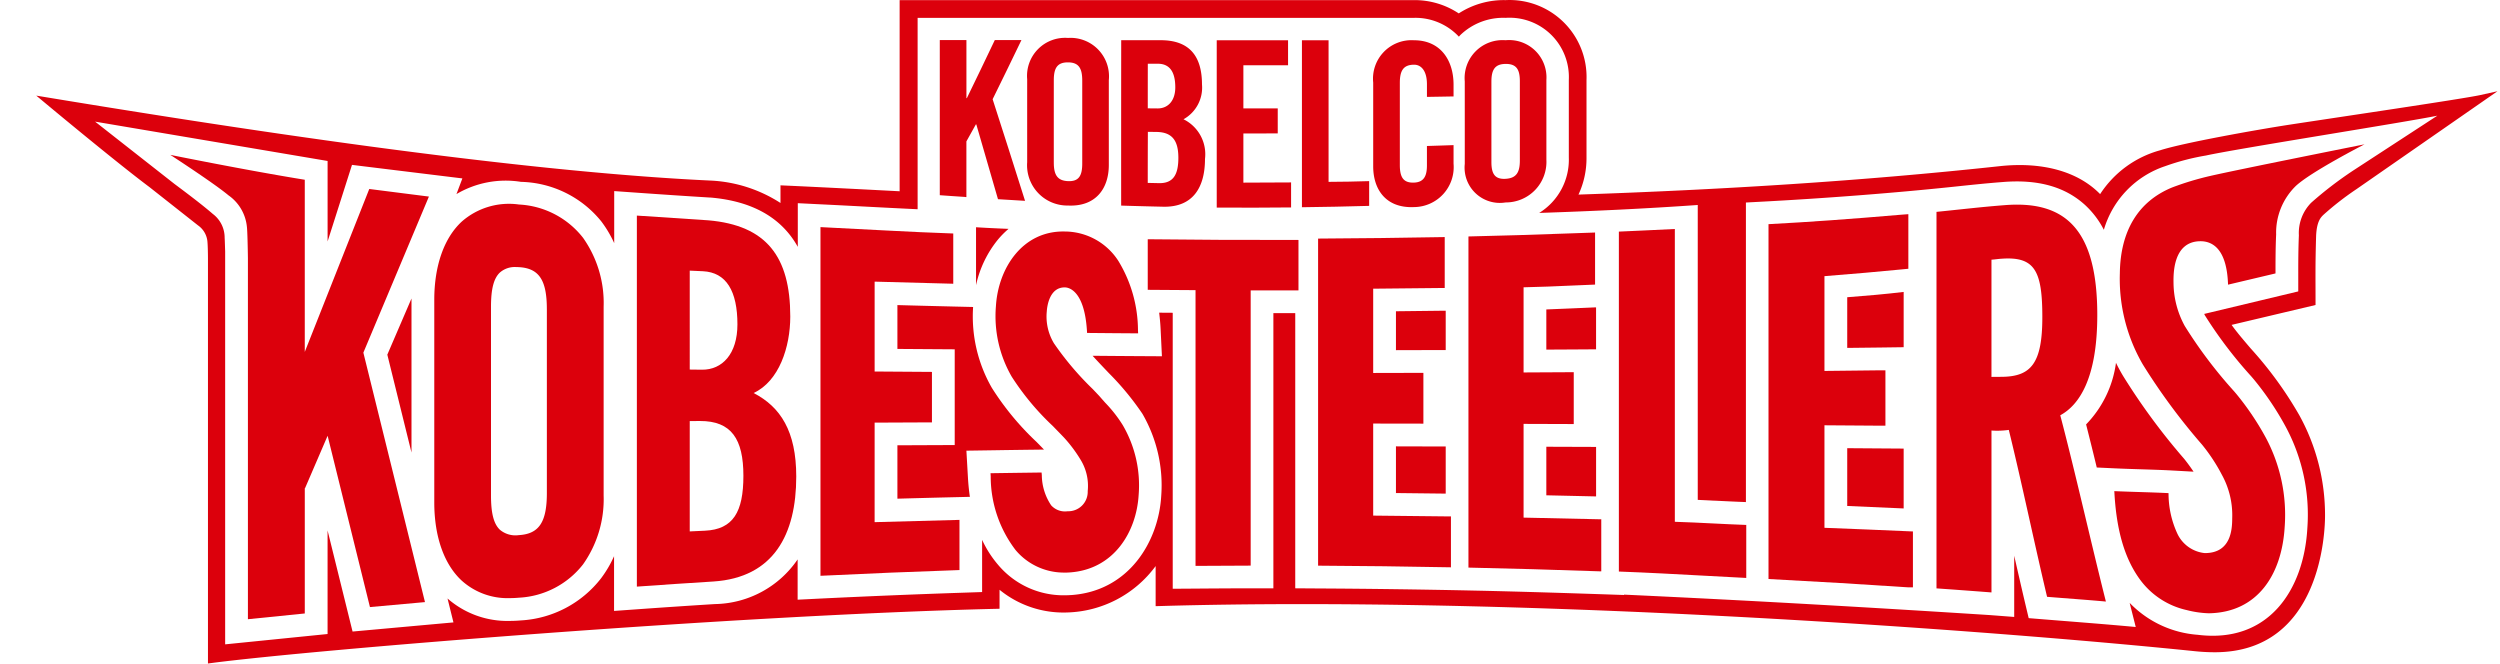 <svg xmlns="http://www.w3.org/2000/svg" xmlns:xlink="http://www.w3.org/1999/xlink" width="211" height="56" viewBox="0 0 211 56">
  <defs>
    <clipPath id="clip-logo_red">
      <rect width="211" height="56"/>
    </clipPath>
  </defs>
  <g id="logo_red" clip-path="url(#clip-logo_red)">
    <g id="グループ_14" data-name="グループ 14" transform="translate(3.06 0)">
      <g id="グループ_12" data-name="グループ 12" transform="translate(11.313 3.201)">
        <g id="グループ_10" data-name="グループ 10">
          <g id="グループ_9" data-name="グループ 9" transform="translate(64.945)">
            <path id="パス_313" data-name="パス 313" d="M215.552,138.37V125.278l2.248,0q0,2.45,0,4.9l.037,0q1.179-2.42,2.358-4.9l2.248,0q-1.214,2.523-2.431,4.991,1.369,4.239,2.736,8.576-1.142-.065-2.284-.138-.915-3.183-1.83-6.315l-.036,0c-.266.481-.531.961-.8,1.438v4.7Q216.676,138.455,215.552,138.37Z" transform="translate(-215.552 -125.096)" fill="#dc000c"/>
            <path id="パス_314" data-name="パス 314" d="M224.439,128.542a3.211,3.211,0,0,1,3.446-3.482,3.245,3.245,0,0,1,3.444,3.563q0,3.582,0,7.164c0,1.965-1.088,3.531-3.447,3.418a3.4,3.4,0,0,1-3.443-3.661Q224.437,132.042,224.439,128.542Zm2.247,7.035c0,1.024.289,1.531,1.2,1.569s1.2-.451,1.2-1.485q0-3.5,0-7c0-1.033-.286-1.534-1.2-1.539s-1.2.486-1.2,1.51Q226.683,132.1,226.685,135.577Z" transform="translate(-217.063 -125.059)" fill="#dc000c"/>
            <path id="パス_315" data-name="パス 315" d="M234,125.292l3.336,0c2.413,0,3.479,1.329,3.482,3.732a3.056,3.056,0,0,1-1.56,2.94,3.288,3.288,0,0,1,1.813,3.354c0,2.325-.963,4.081-3.519,4.027q-1.777-.039-3.556-.095Q233.992,132.271,234,125.292Zm2.247,5.75.817.008c.853.008,1.5-.611,1.5-1.78,0-1.306-.472-1.989-1.467-1.993l-.852,0Q236.241,129.157,236.242,131.042Zm0,6.293.944.02c1.2.022,1.633-.713,1.633-2.136,0-1.443-.508-2.169-1.849-2.185l-.725-.01Q236.239,135.179,236.24,137.335Z" transform="translate(-218.688 -125.099)" fill="#dc000c"/>
            <path id="パス_316" data-name="パス 316" d="M243.715,139.417q0-7.061,0-14.122h6.02q0,1.056,0,2.111c-1.257,0-2.518,0-3.771,0q0,1.82,0,3.64,1.45,0,2.9,0c0,.7,0,1.408,0,2.112q-1.452.006-2.9.006,0,2.075,0,4.149,2.014,0,4.026-.018,0,1.056,0,2.111Q246.854,139.439,243.715,139.417Z" transform="translate(-220.341 -125.099)" fill="#dc000c"/>
            <path id="パス_317" data-name="パス 317" d="M252.379,139.389q0-7.048,0-14.094h2.248q0,5.976,0,11.952c1.229,0,2.247-.031,3.426-.062q0,1.044,0,2.089C256.127,139.333,254.307,139.361,252.379,139.389Z" transform="translate(-221.814 -125.099)" fill="#dc000c"/>
            <path id="パス_318" data-name="パス 318" d="M264.164,130.076q0-.534,0-1.067c0-1.162-.507-1.654-1.088-1.65-.907.006-1.2.505-1.2,1.542,0,2.341,0,4.577,0,6.918,0,1.036.292,1.526,1.2,1.491.814-.032,1.086-.538,1.087-1.433q0-.829,0-1.657,1.124-.035,2.247-.073,0,.784,0,1.569a3.372,3.372,0,0,1-3.335,3.66c-2.357.106-3.445-1.466-3.447-3.435,0-2.394,0-4.682,0-7.075a3.249,3.249,0,0,1,3.445-3.57c2.247,0,3.336,1.7,3.337,3.741,0,.334,0,.668,0,1C265.665,130.051,264.913,130.064,264.164,130.076Z" transform="translate(-223.048 -125.099)" fill="#dc000c"/>
            <path id="パス_319" data-name="パス 319" d="M268.938,128.766a3.2,3.2,0,0,1,3.444-3.472,3.151,3.151,0,0,1,3.445,3.355v6.729a3.426,3.426,0,0,1-3.443,3.606,2.976,2.976,0,0,1-3.445-3.253C268.94,133.4,268.939,131.093,268.938,128.766Zm2.249,6.806c0,1,.291,1.471,1.2,1.418s1.2-.549,1.2-1.54c0-2.24,0-4.464,0-6.7,0-.991-.289-1.465-1.2-1.457s-1.2.495-1.2,1.5C271.185,131.053,271.188,133.3,271.187,135.571Z" transform="translate(-224.63 -125.099)" fill="#dc000c"/>
          </g>
          <path id="パス_320" data-name="パス 320" d="M231.867,161.081a11.223,11.223,0,0,0-1.462-1.869c-.167-.187-.343-.384-.529-.6l-.554-.583a25.262,25.262,0,0,1-3.258-3.847,4.374,4.374,0,0,1-.606-2.687c.02-.343.191-2.057,1.532-2.032.271,0,1.629.193,1.855,3.613l.015.232.232,0q1.9.019,3.811.031l.264,0-.012-.263a11.323,11.323,0,0,0-1.656-5.849,5.4,5.4,0,0,0-4.487-2.482h-.029c-3.586-.085-5.633,3.116-5.818,6.315a10.2,10.2,0,0,0,1.337,5.942,21.974,21.974,0,0,0,3.468,4.161c.3.312.609.624.908.938l.051.054A11.831,11.831,0,0,1,228.307,164a4.222,4.222,0,0,1,.606,2.656,1.641,1.641,0,0,1-1.7,1.7,1.57,1.57,0,0,1-1.384-.5,4.635,4.635,0,0,1-.789-2.536l-.02-.231-.232,0q-1.908.025-3.816.053l-.261,0,.015.26a10.23,10.23,0,0,0,2.1,6.23,5.333,5.333,0,0,0,4.143,1.9c.05,0,.1,0,.151,0,.082,0,.165-.006.247-.011,3.784-.242,5.662-3.459,5.845-6.541A10.079,10.079,0,0,0,231.867,161.081ZM226.978,145Z" transform="translate(-151.483 -128.407)" fill="#dc000c"/>
          <path id="パス_321" data-name="パス 321" d="M176.7,144.8a7.336,7.336,0,0,0-5.407-2.807,6.035,6.035,0,0,0-4.812,1.427c-1.506,1.379-2.335,3.731-2.336,6.621v17.093c0,2.89.829,5.24,2.335,6.619a5.771,5.771,0,0,0,4.042,1.46q.376,0,.771-.036a7.34,7.34,0,0,0,5.407-2.811,9.519,9.519,0,0,0,1.739-5.816V150.618A9.527,9.527,0,0,0,176.7,144.8Zm-3.053,6.017v15.534c0,2.45-.662,3.444-2.36,3.545a2.041,2.041,0,0,1-1.6-.449c-.522-.491-.755-1.386-.755-2.9V150.629c0-1.515.233-2.411.755-2.9a1.909,1.909,0,0,1,1.37-.457q.111,0,.229.007C172.985,147.375,173.647,148.369,173.646,150.819Z" transform="translate(-141.865 -127.933)" fill="#dc000c"/>
          <path id="パス_322" data-name="パス 322" d="M194.6,158.1c2.159-1,3.095-3.9,3.095-6.451,0-5.063-2.013-7.7-6.909-8.124q-3.019-.188-6.039-.4v31.315q3.236-.232,6.47-.433c5.073-.334,6.983-3.965,6.982-8.855C198.2,161.321,196.87,159.273,194.6,158.1ZM189.21,147.77l1.111.051c1.978.093,2.913,1.676,2.914,4.483,0,2.512-1.295,3.842-2.986,3.827l-1.039-.012C189.209,153.361,189.209,150.527,189.21,147.77Zm1.291,21.95-1.291.06c0-3.155,0-6.157,0-9.312l.859-.006c2.662-.012,3.671,1.53,3.67,4.623C193.74,168.138,192.875,169.608,190.5,169.72Z" transform="translate(-145.369 -128.13)" fill="#dc000c"/>
          <path id="パス_323" data-name="パス 323" d="M207.99,160.8l4.837-.022v-4.259q-2.419-.016-4.837-.034V148.9q3.318.1,6.636.177v-4.24c-3.762-.128-7.447-.359-11.207-.539v29.429c3.936-.19,7.795-.352,11.732-.484v-4.235q-3.582.085-7.162.192Z" transform="translate(-148.544 -128.331)" fill="#dc000c"/>
          <path id="パス_324" data-name="パス 324" d="M249.345,145.589c-4.169.013-8.4-.006-12.564-.057H236.7V149.8h.076c1.294.011,2.662.02,3.958.027V173.1h.077c1.653-.012,3.04-.019,4.5-.022h.077v-23.23c1.3,0,2.664,0,3.958,0h.076v-4.254Z" transform="translate(-154.204 -128.54)" fill="#dc000c"/>
          <path id="パス_325" data-name="パス 325" d="M265.158,168.889c-2.16-.03-4.341-.053-6.486-.07V161.05l4.16.007h.077v-4.286h-.077l-4.16.01v-7.113c1.961-.015,3.965-.036,5.961-.061h.076v-4.295l-.078,0c-3.63.066-7.075.108-10.533.126h-.076v27.607h.076c3.633.019,7.25.064,11.057.137l.079,0v-4.3Z" transform="translate(-157.148 -128.503)" fill="#dc000c"/>
          <path id="パス_326" data-name="パス 326" d="M280.45,169.052c-2.135-.053-4.317-.1-6.484-.141V161l4.157.014h.077v-4.377h-.077l-4.157.022v-7.187c1.468-.031,2.7-.085,3.89-.139.671-.03,1.346-.061,2.07-.087l.074,0v-4.394l-.079,0-2.2.076c-2.833.1-5.509.193-8.332.251l-.076,0v27.952l.076,0c3.557.076,7.07.175,11.054.315l.08,0v-4.4Z" transform="translate(-159.749 -128.425)" fill="#dc000c"/>
          <path id="パス_327" data-name="パス 327" d="M295.323,169.466c-.927-.032-1.869-.08-2.781-.125-1.052-.052-2.139-.107-3.209-.139V144.492l-.04,0c-.84.046-1.621.081-2.448.117-.693.03-1.409.061-2.2.1l-.036,0v28.694l.037,0c2.39.088,4.82.221,7.169.349,1.149.063,2.337.128,3.506.187l.04,0v-.041q0-2.2,0-4.4v-.036Z" transform="translate(-162.35 -128.364)" fill="#dc000c"/>
          <path id="パス_328" data-name="パス 328" d="M311.98,169.76c-2.434-.115-5.2-.216-7.431-.307V160.8l4.734.034h.412v-4.674h-.412q-2.367.027-4.734.053v-8c2.687-.208,4.38-.368,6.5-.568l.581-.056v-4.606l-.553.04c-4.336.372-7.9.626-11.214.8l-.036,0v29.953l.036,0c4.161.219,8,.448,11.739.7l.414,0v-4.72Z" transform="translate(-164.938 -128.107)" fill="#dc000c"/>
          <path id="パス_329" data-name="パス 329" d="M330.481,151.33c0-7.178-2.644-9.7-7.846-9.271-1.9.146-3.544.344-5.725.564V174.4q2.32.163,4.641.342V161.078a6.979,6.979,0,0,0,1.462-.053c1.1,4.473,2.133,9.466,3.23,14.087,1.572.129,3.394.257,4.964.4-1.309-5.19-2.541-10.737-3.851-15.721C328.928,158.939,330.481,156.724,330.481,151.33Zm-8.08,5.215-.851.007v-9.894c.284-.015.567-.066.851-.081,2.8-.2,3.441,1.009,3.442,4.912S324.909,156.53,322.4,156.545Z" transform="translate(-167.843 -127.942)" fill="#dc000c"/>
          <path id="パス_330" data-name="パス 330" d="M159.127,140.47l-5.034-.641-5.443,13.751,0-14.53c-4.9-.791-11.349-2.1-11.349-2.1s3.691,2.394,4.907,3.413a3.675,3.675,0,0,1,1.558,2.667c.043.309.076,1.892.085,2.636v30.475l4.8-.485V165.083l.021,0,1.906-4.425,3.573,14.458,4.644-.42-5.2-21.054Z" transform="translate(-137.3 -127.08)" fill="#dc000c"/>
          <path id="パス_331" data-name="パス 331" d="M345.286,156.94l-.181-.212a38.615,38.615,0,0,1-4.166-5.515,7.676,7.676,0,0,1-.949-3.57c-.012-.739-.086-3.56,2.252-3.585,1.14-.012,2.258.783,2.348,3.666l4.006-.949c0-.937,0-2.122.054-3.3a5.507,5.507,0,0,1,1.623-4.045c1.218-1.184,5.836-3.551,5.836-3.551s-10.73,2.141-12.983,2.66a24.572,24.572,0,0,0-3.224.969c-2.91,1.179-4.4,3.7-4.443,7.259a14.392,14.392,0,0,0,1.935,7.685,52.432,52.432,0,0,0,4.938,6.7l.072.083a14.918,14.918,0,0,1,1.672,2.545,7.074,7.074,0,0,1,.867,3.659c-.005.883-.071,2.953-2.324,2.939a2.874,2.874,0,0,1-2.3-1.627,8.083,8.083,0,0,1-.75-3.433c-1.528-.076-3.048-.1-4.576-.168.16,3.191.833,5.723,2.27,7.6a6.685,6.685,0,0,0,3.837,2.438,8.428,8.428,0,0,0,1.872.271c4.147-.068,6.166-3.315,6.4-7.3a13.826,13.826,0,0,0-1.6-7.532A23.332,23.332,0,0,0,345.286,156.94Z" transform="translate(-170.917 -126.899)" fill="#dc000c"/>
        </g>
        <g id="グループ_11" data-name="グループ 11" transform="translate(18.317 15.979)">
          <path id="パス_332" data-name="パス 332" d="M261.94,152.847v3.283l2.233-.006h1.967V152.8l-.134,0C264.649,152.82,263.289,152.835,261.94,152.847Z" transform="translate(-176.812 -145.756)" fill="#dc000c"/>
          <path id="パス_333" data-name="パス 333" d="M261.94,166.594v3.94c1.42.014,2.823.03,4.2.048V166.6h-1.961Z" transform="translate(-176.812 -148.101)" fill="#dc000c"/>
          <path id="パス_334" data-name="パス 334" d="M277.233,170.731c1.408.029,2.811.061,4.2.095v-4.178l-4.2-.015Z" transform="translate(-179.413 -148.108)" fill="#dc000c"/>
          <path id="パス_335" data-name="パス 335" d="M219.215,159.215a12.1,12.1,0,0,1-1.584-6.827l-1.72-.041c-1.564-.037-3.127-.077-4.669-.12v3.7l2.929.02,1.908.013v8.08l-1.913.008-2.924.013v4.506c1.725-.048,3.465-.094,5.195-.134l.922-.022q-.116-.786-.165-1.636l-.129-2.26,2.263-.034q1.911-.03,3.821-.053l.463-.006c-.208-.217-.417-.431-.627-.645A23.293,23.293,0,0,1,219.215,159.215Z" transform="translate(-168.191 -145.658)" fill="#dc000c"/>
          <path id="パス_336" data-name="パス 336" d="M161.41,164.558v-13l-2.04,4.739Z" transform="translate(-159.37 -145.544)" fill="#dc000c"/>
          <path id="パス_337" data-name="パス 337" d="M221.983,144.448q-1.405-.054-2.745-.136V149.2a9.184,9.184,0,0,1,1.831-3.826A7.57,7.57,0,0,1,221.983,144.448Z" transform="translate(-169.551 -144.312)" fill="#dc000c"/>
          <path id="パス_338" data-name="パス 338" d="M340.4,166.2a54.464,54.464,0,0,1-5.14-6.973q-.331-.547-.613-1.13a9.216,9.216,0,0,1-2.522,5.2c.3,1.189.606,2.409.9,3.636l1.559.073c.723.034,1.444.056,2.165.078.788.025,1.6.05,2.416.09l2.029.111c-.2-.3-.451-.653-.764-1.048Z" transform="translate(-188.748 -146.656)" fill="#dc000c"/>
          <path id="パス_339" data-name="パス 339" d="M279.288,152.549c-.664.029-1.336.06-2.055.085v3.39l2.224-.012,1.974-.013v-3.539l-.091,0C280.623,152.489,279.954,152.519,279.288,152.549Z" transform="translate(-179.413 -145.697)" fill="#dc000c"/>
          <path id="パス_340" data-name="パス 340" d="M307.832,166.78v4.876c1.539.065,3.141.134,4.763.21v-5.052l-1.964-.014Z" transform="translate(-184.616 -148.133)" fill="#dc000c"/>
          <path id="パス_341" data-name="パス 341" d="M307.832,155.614l2.79-.032,1.973-.027v-4.664c-1.6.189-3.011.312-4.763.447Z" transform="translate(-184.616 -145.431)" fill="#dc000c"/>
        </g>
      </g>
      <g id="グループ_13" data-name="グループ 13" transform="translate(0 0)">
        <path id="パス_342" data-name="パス 342" d="M329.905,129.234c-1.511.324-11.7,1.825-16.059,2.491-2.711.417-8.9,1.515-10.918,2.16a8.815,8.815,0,0,0-5.068,3.7c-1.894-1.94-4.922-2.74-8.465-2.36-11.817,1.277-23.634,1.994-35.562,2.4a7.266,7.266,0,0,0,.677-3.112v-6.557a6.5,6.5,0,0,0-6.825-6.744,7,7,0,0,0-3.876,1.069l-.082.052-.082-.053a6.734,6.734,0,0,0-3.691-1.068H196.538v16.133c-2.549-.133-7.058-.368-10.056-.5v1.489a11.887,11.887,0,0,0-5.791-1.887c-16.966-.781-41.154-4.547-57.022-7.175l.846.705c.06.049,5.938,4.947,8.714,7.02l4.093,3.228a1.875,1.875,0,0,1,.8,1.444c.025.3.042,1.007.039,1.564V177.2l.34-.044c8.336-1.092,44.091-4.044,66.176-4.569l.294-.007v-1.6a8.532,8.532,0,0,0,5.66,1.916,9.6,9.6,0,0,0,7.514-3.918v3.385l.31-.009c3.757-.11,7.812-.165,12.053-.165,28.852,0,60.869,2.492,75.238,3.963a16.6,16.6,0,0,0,1.721.1h.075c9.042,0,9.3-10.333,9.3-11.511a17.431,17.431,0,0,0-2.169-8.49,31.968,31.968,0,0,0-4.082-5.614c-.643-.751-1.213-1.417-1.635-2.015l7.084-1.678c.005-2.205-.03-3.158.048-5.826.052-1.232.4-1.568.6-1.768a24.812,24.812,0,0,1,2.794-2.175l10.658-7.4,1.257-.874Zm-10.69,6.363a31.885,31.885,0,0,0-3.539,2.713,3.637,3.637,0,0,0-1.042,2.75c-.047,1.114-.053,2.251-.052,3.217l0,1.52-7.939,1.9c.019.036.032.071.051.107a36.449,36.449,0,0,0,3.923,5.165l.232.272a25.055,25.055,0,0,1,2.7,4.027,15.663,15.663,0,0,1,1.8,8.511c-.294,5.205-3.262,9.749-9.253,9a8.881,8.881,0,0,1-5.744-2.694l.513,2.035c-2.942-.271-5.216-.436-9.035-.747l-.322-1.356c-.3-1.278-.6-2.594-.9-3.91v5.165l-2.067-.158c-9.9-.634-20.291-1.238-30.867-1.725v.031c-3.947-.136-8.743-.292-12.69-.374v0c-4.025-.088-8.856-.157-13.068-.178l-1.988-.014V147.628l-1.846,0v23.229h-2c-1.449,0-2.832.009-4.482.022l-2.013.014V147.6l-1.144-.008c.054.451.1.91.122,1.389l.11,2.29-2.292-.014q-1.782-.011-3.56-.028c.474.52.969,1.038,1.378,1.467a23.429,23.429,0,0,1,2.828,3.429,12.046,12.046,0,0,1,1.586,6.959c-.226,3.8-2.713,8.029-7.641,8.344-.086,0-.11.012-.521.017a7.208,7.208,0,0,1-5.6-2.566,9.11,9.11,0,0,1-1.354-2.113v4.405l-1.857.063c-3.783.127-7.611.285-11.7.482l-2.013.1v-3.4a8.619,8.619,0,0,1-6.977,3.77c-2.145.134-4.317.279-6.459.432l-2.058.147v-4.619A9.617,9.617,0,0,1,171.347,170a9.213,9.213,0,0,1-6.773,3.565c-.312.027-.628.042-.935.042a7.654,7.654,0,0,1-5.259-1.893l.5,2.019-8.515.771-2.109-8.532v8.741l-8.644.872v-33.16c-.013-.329-.024-.861-.043-1.145a2.5,2.5,0,0,0-.989-2.014c-1.022-.886-2.584-2.043-3.246-2.54l-6.7-5.259,19.624,3.321v6.793l2.059-6.463,9.317,1.142-.5,1.323a8.162,8.162,0,0,1,5.446-1.032,8.983,8.983,0,0,1,6.768,3.323h0a9.6,9.6,0,0,1,1.1,1.849V137.33l2.057.145c1.976.14,4,.276,6.023.4l.045,0c3.535.3,6,1.7,7.37,4.161v-3.685l2.013.1c1.272.061,2.536.128,3.8.194,1.411.075,2.851.149,4.3.217V122.708h41.912a5.023,5.023,0,0,1,3.771,1.589c.04-.043.077-.091.12-.134a5.223,5.223,0,0,1,3.82-1.455h.015a5.007,5.007,0,0,1,5.323,5.237V134.5a5.28,5.28,0,0,1-2.5,4.673c4.557-.151,9.042-.363,13.382-.67v24.888c.449.021.9.042,1.335.065l.05,0c.888.044,1.794.089,2.68.121V138.295l1.86-.1c4.439-.241,10.338-.665,15.893-1.255,1.379-.145,2.57-.271,3.925-.375,3.009-.248,5.293.417,6.969,1.96a7.463,7.463,0,0,1,1.563,2.072,8.038,8.038,0,0,1,5.177-5.371,19.915,19.915,0,0,1,3.448-.9c2.648-.583,16.77-2.8,19.52-3.359Z" transform="translate(-123.669 -121.202)" fill="#dc000c"/>
      </g>
    </g>
  </g>
</svg>
